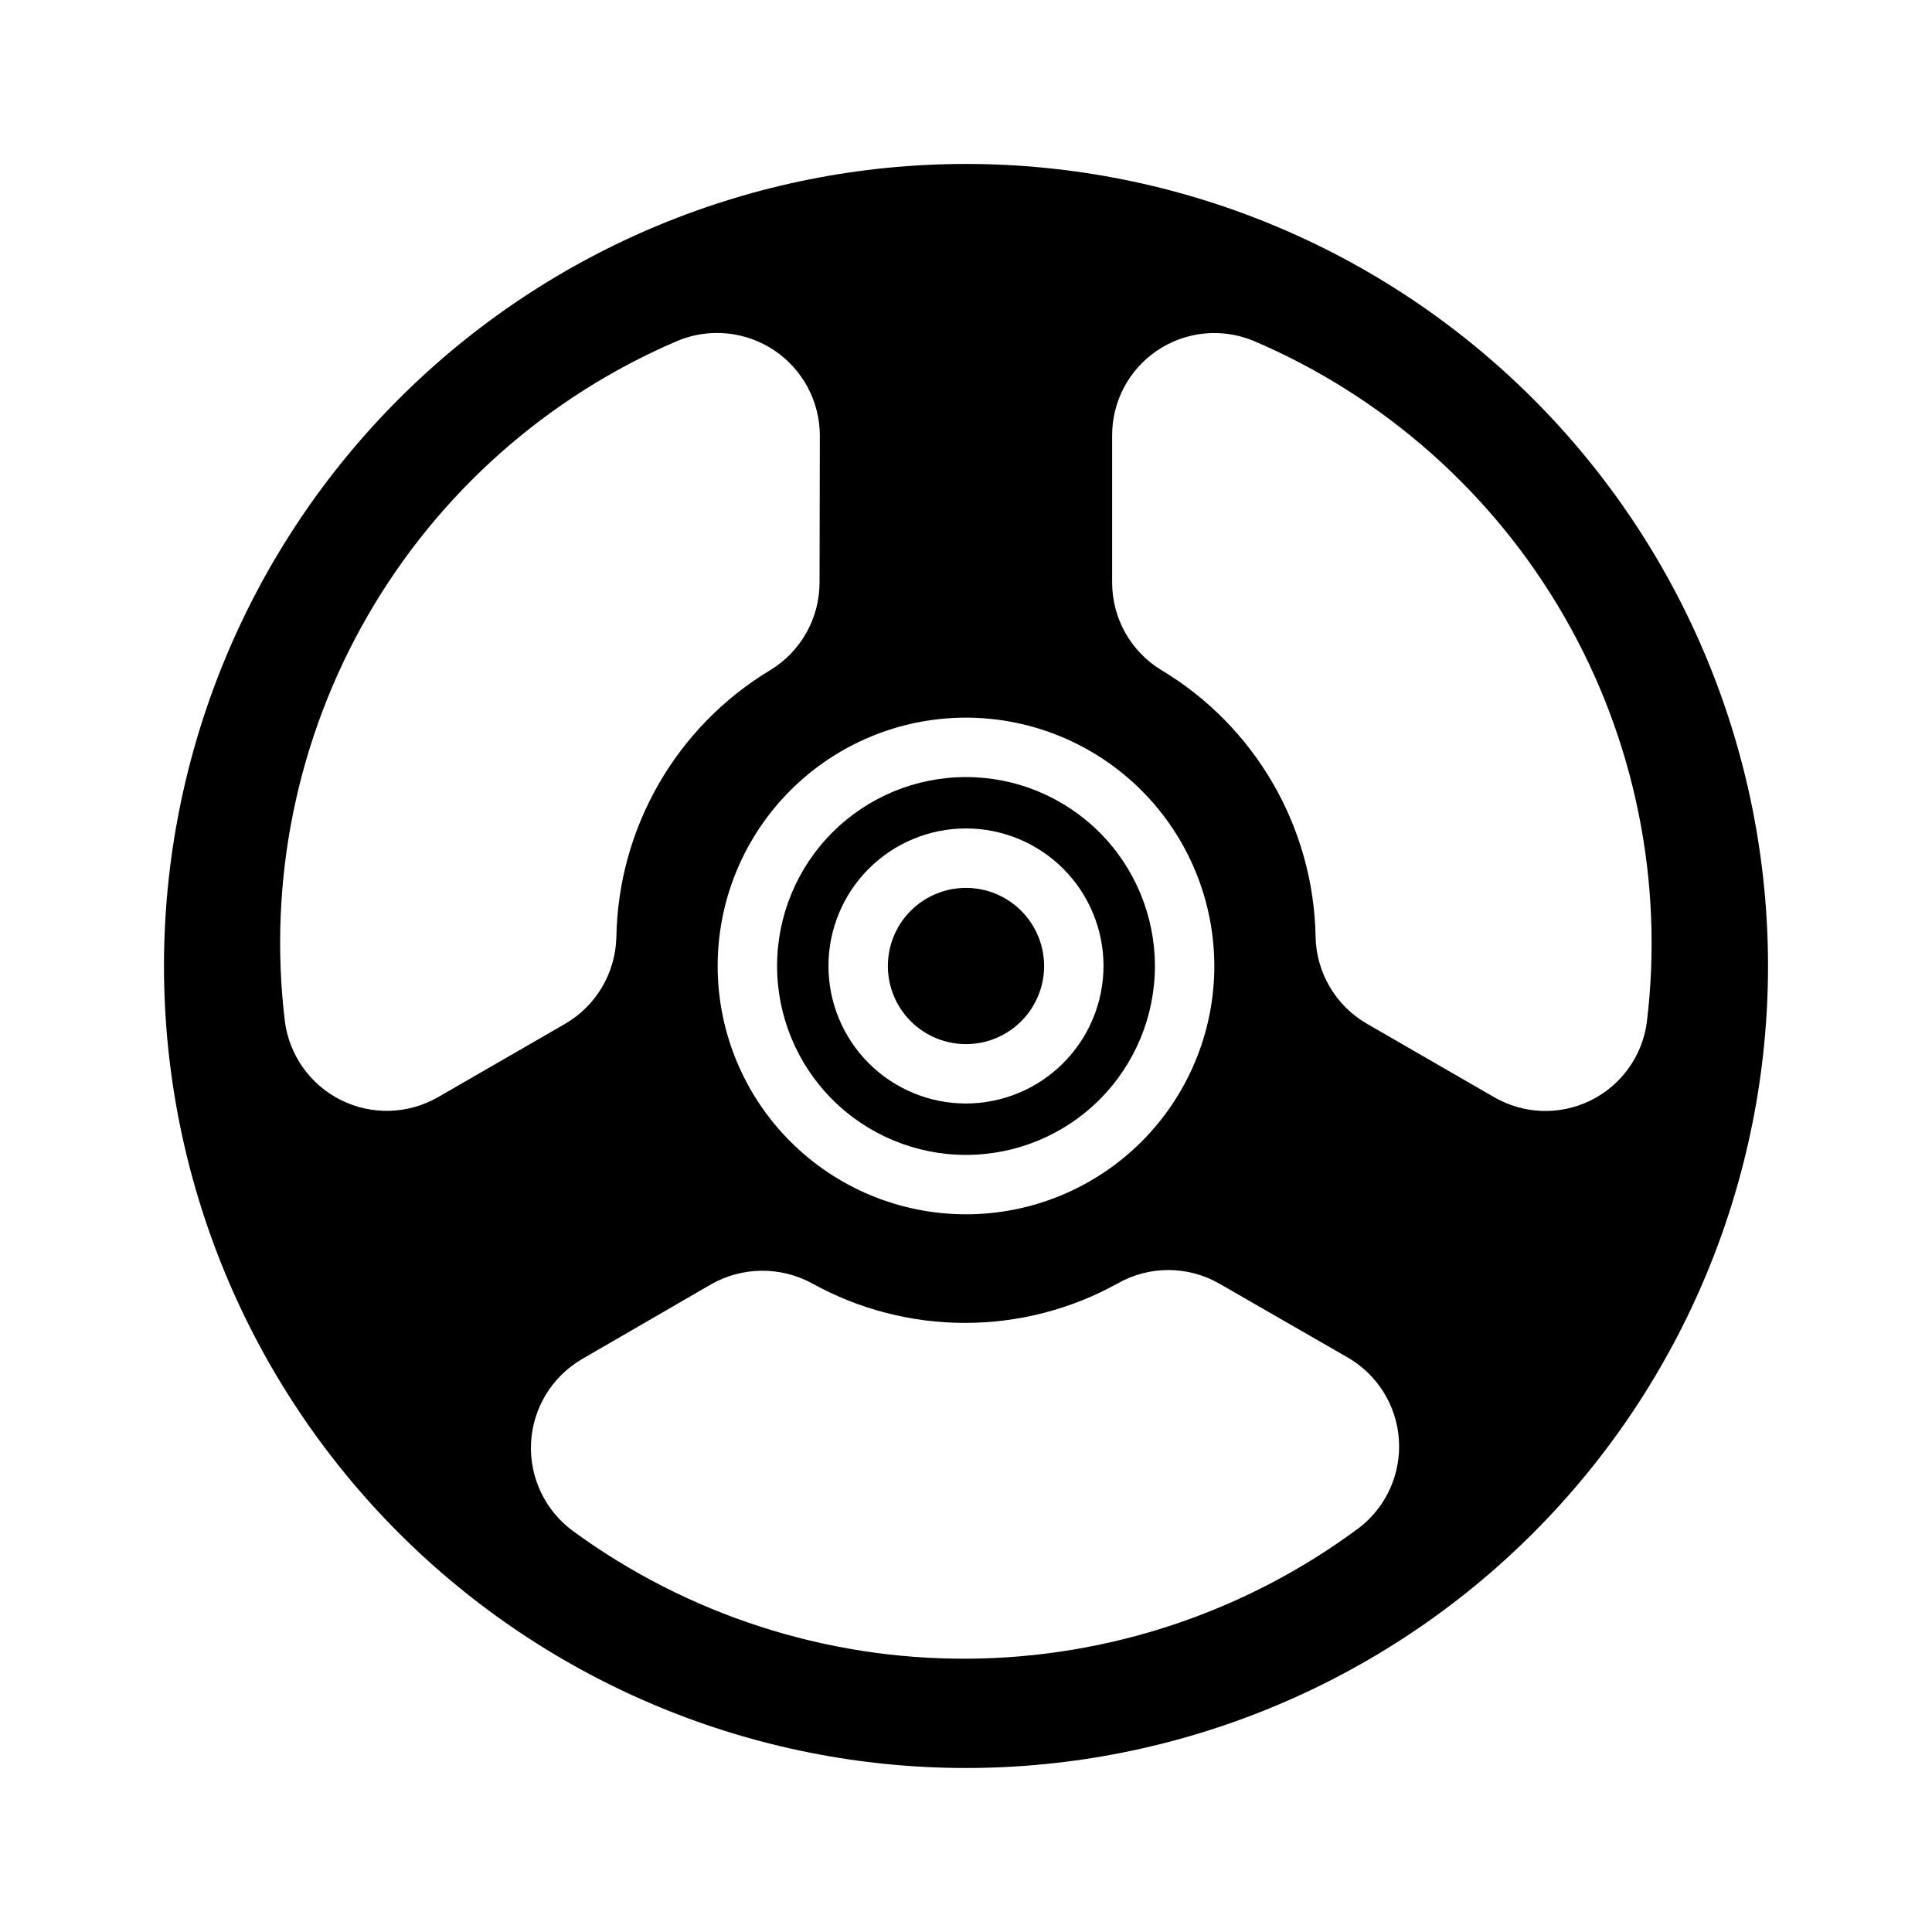 <?xml version="1.0" encoding="UTF-8"?>
<!-- Uploaded to: SVG Find, www.svgrepo.com, Generator: SVG Find Mixer Tools -->
<svg fill="#000000" width="800px" height="800px" version="1.1" viewBox="144 144 512 512" xmlns="http://www.w3.org/2000/svg">
 <g>
  <path d="m400 187.45c-56.371 0-110.43 22.395-150.29 62.254s-62.254 93.922-62.254 150.29c0 56.367 22.395 110.43 62.254 150.29 39.859 39.859 93.922 62.254 150.29 62.254 56.367 0 110.43-22.395 150.29-62.254 39.859-39.859 62.254-93.922 62.254-150.29-0.004-56.371-22.398-110.43-62.258-150.29-39.859-39.859-93.918-62.254-150.29-62.258zm65.809 212.54v0.004c0 17.453-6.934 34.191-19.273 46.535-12.344 12.34-29.082 19.273-46.535 19.273-17.457 0-34.195-6.934-46.535-19.273-12.344-12.344-19.277-29.082-19.277-46.535 0-17.457 6.934-34.195 19.277-46.535 12.34-12.344 29.078-19.277 46.535-19.277 17.445 0.02 34.176 6.961 46.512 19.297 12.34 12.34 19.277 29.066 19.297 46.516zm-246.32 14.645c-4.5-37.285 3.219-75.02 22-107.54 18.781-32.52 47.605-58.066 82.148-72.805 8.406-3.461 17.98-2.504 25.535 2.551 7.555 5.059 12.09 13.551 12.094 22.641l-0.078 38.965h-0.004c-0.02 9.465-4.973 18.234-13.066 23.145-24.895 15.008-40.305 41.781-40.777 70.848-0.258 9.48-5.41 18.152-13.617 22.906l-33.691 19.445c-7.891 4.516-17.516 4.801-25.656 0.754s-13.723-11.891-14.887-20.906zm284.73 134.22c-30.066 22.383-66.508 34.547-103.99 34.719-37.484 0.168-74.035-11.668-104.3-33.773-7.457-5.43-11.668-14.258-11.191-23.469 0.477-9.215 5.574-17.562 13.555-22.191l34.242-19.836c8.242-4.641 18.285-4.731 26.609-0.238 25.234 14.023 55.922 14.023 81.16 0 8.367-4.715 18.605-4.652 26.922 0.16l33.93 19.523-0.004-0.004c7.867 4.531 12.957 12.684 13.57 21.734 0.617 9.055-3.32 17.82-10.5 23.375zm35.66-114.14-33.691-19.445c-8.215-4.773-13.348-13.484-13.539-22.984-0.512-29.035-15.953-55.754-40.855-70.691-8.094-4.91-13.043-13.68-13.066-23.145v-38.965c-0.047-9.062 4.438-17.543 11.953-22.605 7.512-5.062 17.059-6.031 25.438-2.586 34.617 14.738 63.512 40.328 82.324 72.91 18.812 32.586 26.527 70.402 21.98 107.75-1.215 8.977-6.84 16.754-14.984 20.723-8.145 3.973-17.734 3.609-25.559-0.965z"/>
  <path d="m420.7 400c0 5.488-2.184 10.754-6.066 14.637-3.883 3.883-9.148 6.066-14.637 6.066-5.492 0-10.758-2.184-14.641-6.066-3.883-3.883-6.062-9.148-6.062-14.637 0-5.492 2.18-10.758 6.062-14.641s9.148-6.062 14.641-6.062c5.488 0.004 10.75 2.188 14.629 6.07 3.883 3.879 6.066 9.141 6.074 14.633z"/>
  <path d="m400 349.93c-13.281 0-26.016 5.273-35.402 14.664-9.391 9.387-14.664 22.121-14.664 35.402 0 13.277 5.273 26.012 14.664 35.402 9.387 9.387 22.121 14.664 35.402 14.664 13.277 0 26.012-5.277 35.402-14.664 9.387-9.391 14.664-22.125 14.664-35.402-0.008-13.277-5.285-26.008-14.672-35.395-9.391-9.391-22.121-14.668-35.395-14.672zm0 86.512c-9.668 0-18.938-3.84-25.773-10.676-6.836-6.836-10.676-16.105-10.676-25.77 0-9.668 3.84-18.938 10.676-25.773 6.836-6.836 16.105-10.676 25.773-10.676 9.664 0 18.934 3.84 25.77 10.676 6.836 6.836 10.676 16.105 10.676 25.773-0.02 9.66-3.863 18.918-10.695 25.75s-16.09 10.676-25.75 10.695z"/>
 </g>
</svg>